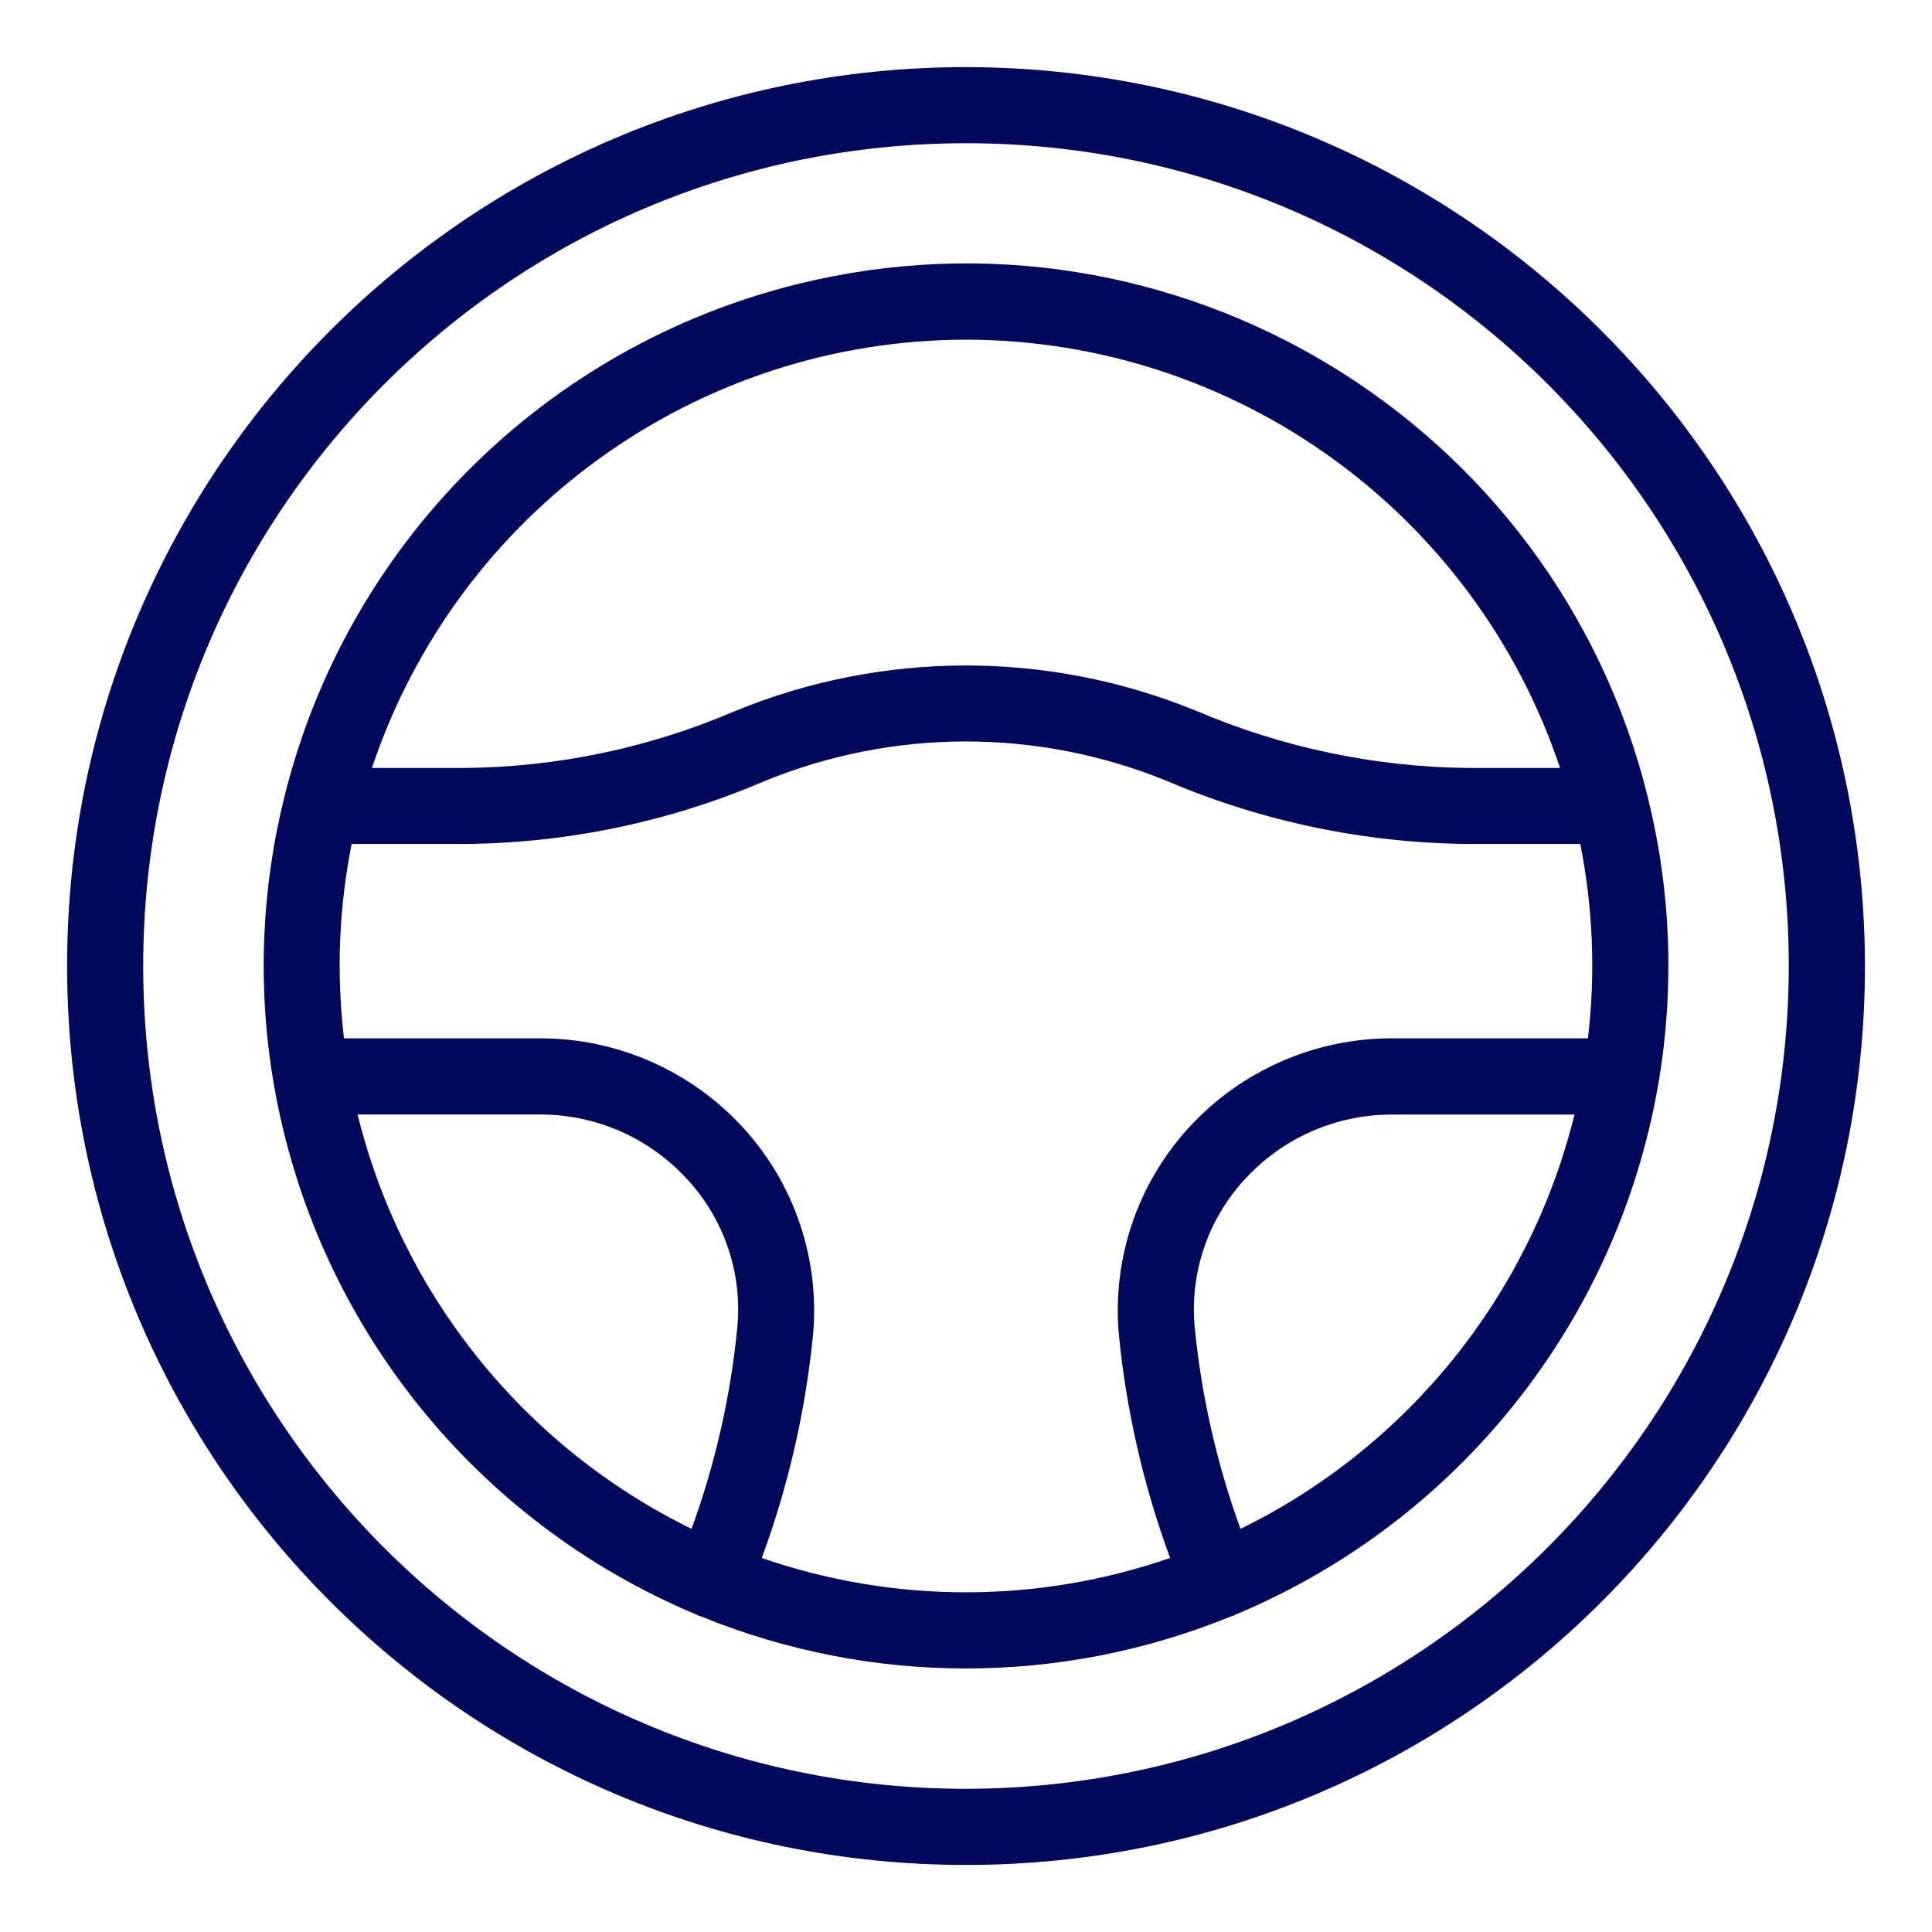<?xml version="1.0" encoding="utf-8"?>
<!-- Generator: Adobe Illustrator 27.5.0, SVG Export Plug-In . SVG Version: 6.00 Build 0)  -->
<svg version="1.1" id="Calque_1" xmlns="http://www.w3.org/2000/svg" xmlns:xlink="http://www.w3.org/1999/xlink" x="0px" y="0px"
	 width="72px" height="72px" viewBox="0 0 72 72" style="enable-background:new 0 0 72 72;" xml:space="preserve">
<style type="text/css">
	.st0{fill:#00095B;}
</style>
<g id="Groupe_25213" transform="translate(0 0)">
	<g>
		<g id="Groupe_25184" transform="translate(0 0)">
			<path id="Tracé_83639" class="st0" d="M36.001,2.501c-18.502,0-33.5,14.998-33.5,33.5s14.998,33.5,33.5,33.5
				s33.5-14.998,33.5-33.5C69.481,17.508,54.494,2.521,36.001,2.501 M36.001,66.664
				C19.066,66.665,5.338,52.937,5.337,36.002S19.064,5.339,35.999,5.338S66.662,19.065,66.663,36
				c0,0,0,0.001,0,0.001C66.643,52.927,52.927,66.643,36.001,66.664"/>
			<path id="Tracé_83640" class="st0" d="M61.812,40.331c0.595-3.515,0.461-7.115-0.393-10.577v-0.007
				C57.968,15.71,43.79,7.128,29.753,10.579C20.295,12.905,12.91,20.289,10.585,29.747v0.006
				c-0.854,3.462-0.988,7.062-0.393,10.578c0.006,0.038,0.011,0.076,0.02,0.112
				c1.537,8.837,7.477,16.277,15.754,19.733c0.025,0.012,0.046,0.027,0.072,0.038c0.033,0.012,0.066,0.022,0.1,0.03
				c6.321,2.58,13.402,2.58,19.723,0c0.033-0.011,0.067-0.016,0.1-0.03s0.047-0.026,0.072-0.038
				c8.278-3.454,14.221-10.894,15.759-19.731C61.801,40.407,61.806,40.369,61.812,40.331 M36,12.658
				c10.042,0.014,18.953,6.439,22.139,15.962h-3.437c-3.48-0.038-6.919-0.762-10.12-2.129
				c-5.519-2.261-11.707-2.253-17.22,0.021c-3.183,1.363-6.605,2.079-10.067,2.108h-3.434
				C17.047,19.097,25.958,12.672,36,12.658 M13.327,41.534h6.818c2.079,0.002,4.061,0.877,5.464,2.412
				c1.382,1.493,2.062,3.505,1.868,5.53c-0.25,2.562-0.823,5.082-1.705,7.5
				C19.543,53.924,14.986,48.269,13.327,41.534 M28.39,58.06c0.989-2.683,1.631-5.482,1.91-8.328
				c0.251-2.818-0.692-5.611-2.6-7.7c-1.94-2.123-4.683-3.334-7.559-3.337h-7.322
				c-0.286-2.414-0.19-4.859,0.286-7.243h4.19c3.836-0.029,7.628-0.819,11.156-2.325
				c4.818-1.987,10.226-1.993,15.049-0.017c3.543,1.508,7.349,2.304,11.2,2.342h4.192
				c0.476,2.384,0.572,4.829,0.286,7.243h-7.323c-2.876,0.003-5.619,1.214-7.559,3.337
				c-1.908,2.089-2.851,4.882-2.6,7.7c0.279,2.846,0.921,5.645,1.91,8.328
				c-4.93,1.708-10.29,1.708-15.22,0 M46.23,56.976c-0.88-2.419-1.453-4.938-1.705-7.5
				c-0.193-2.024,0.485-4.034,1.866-5.527c1.403-1.535,3.385-2.41,5.464-2.412h6.822
				C57.017,48.272,52.459,53.925,46.23,56.976"/>
		</g>
	</g>
</g>
</svg>
